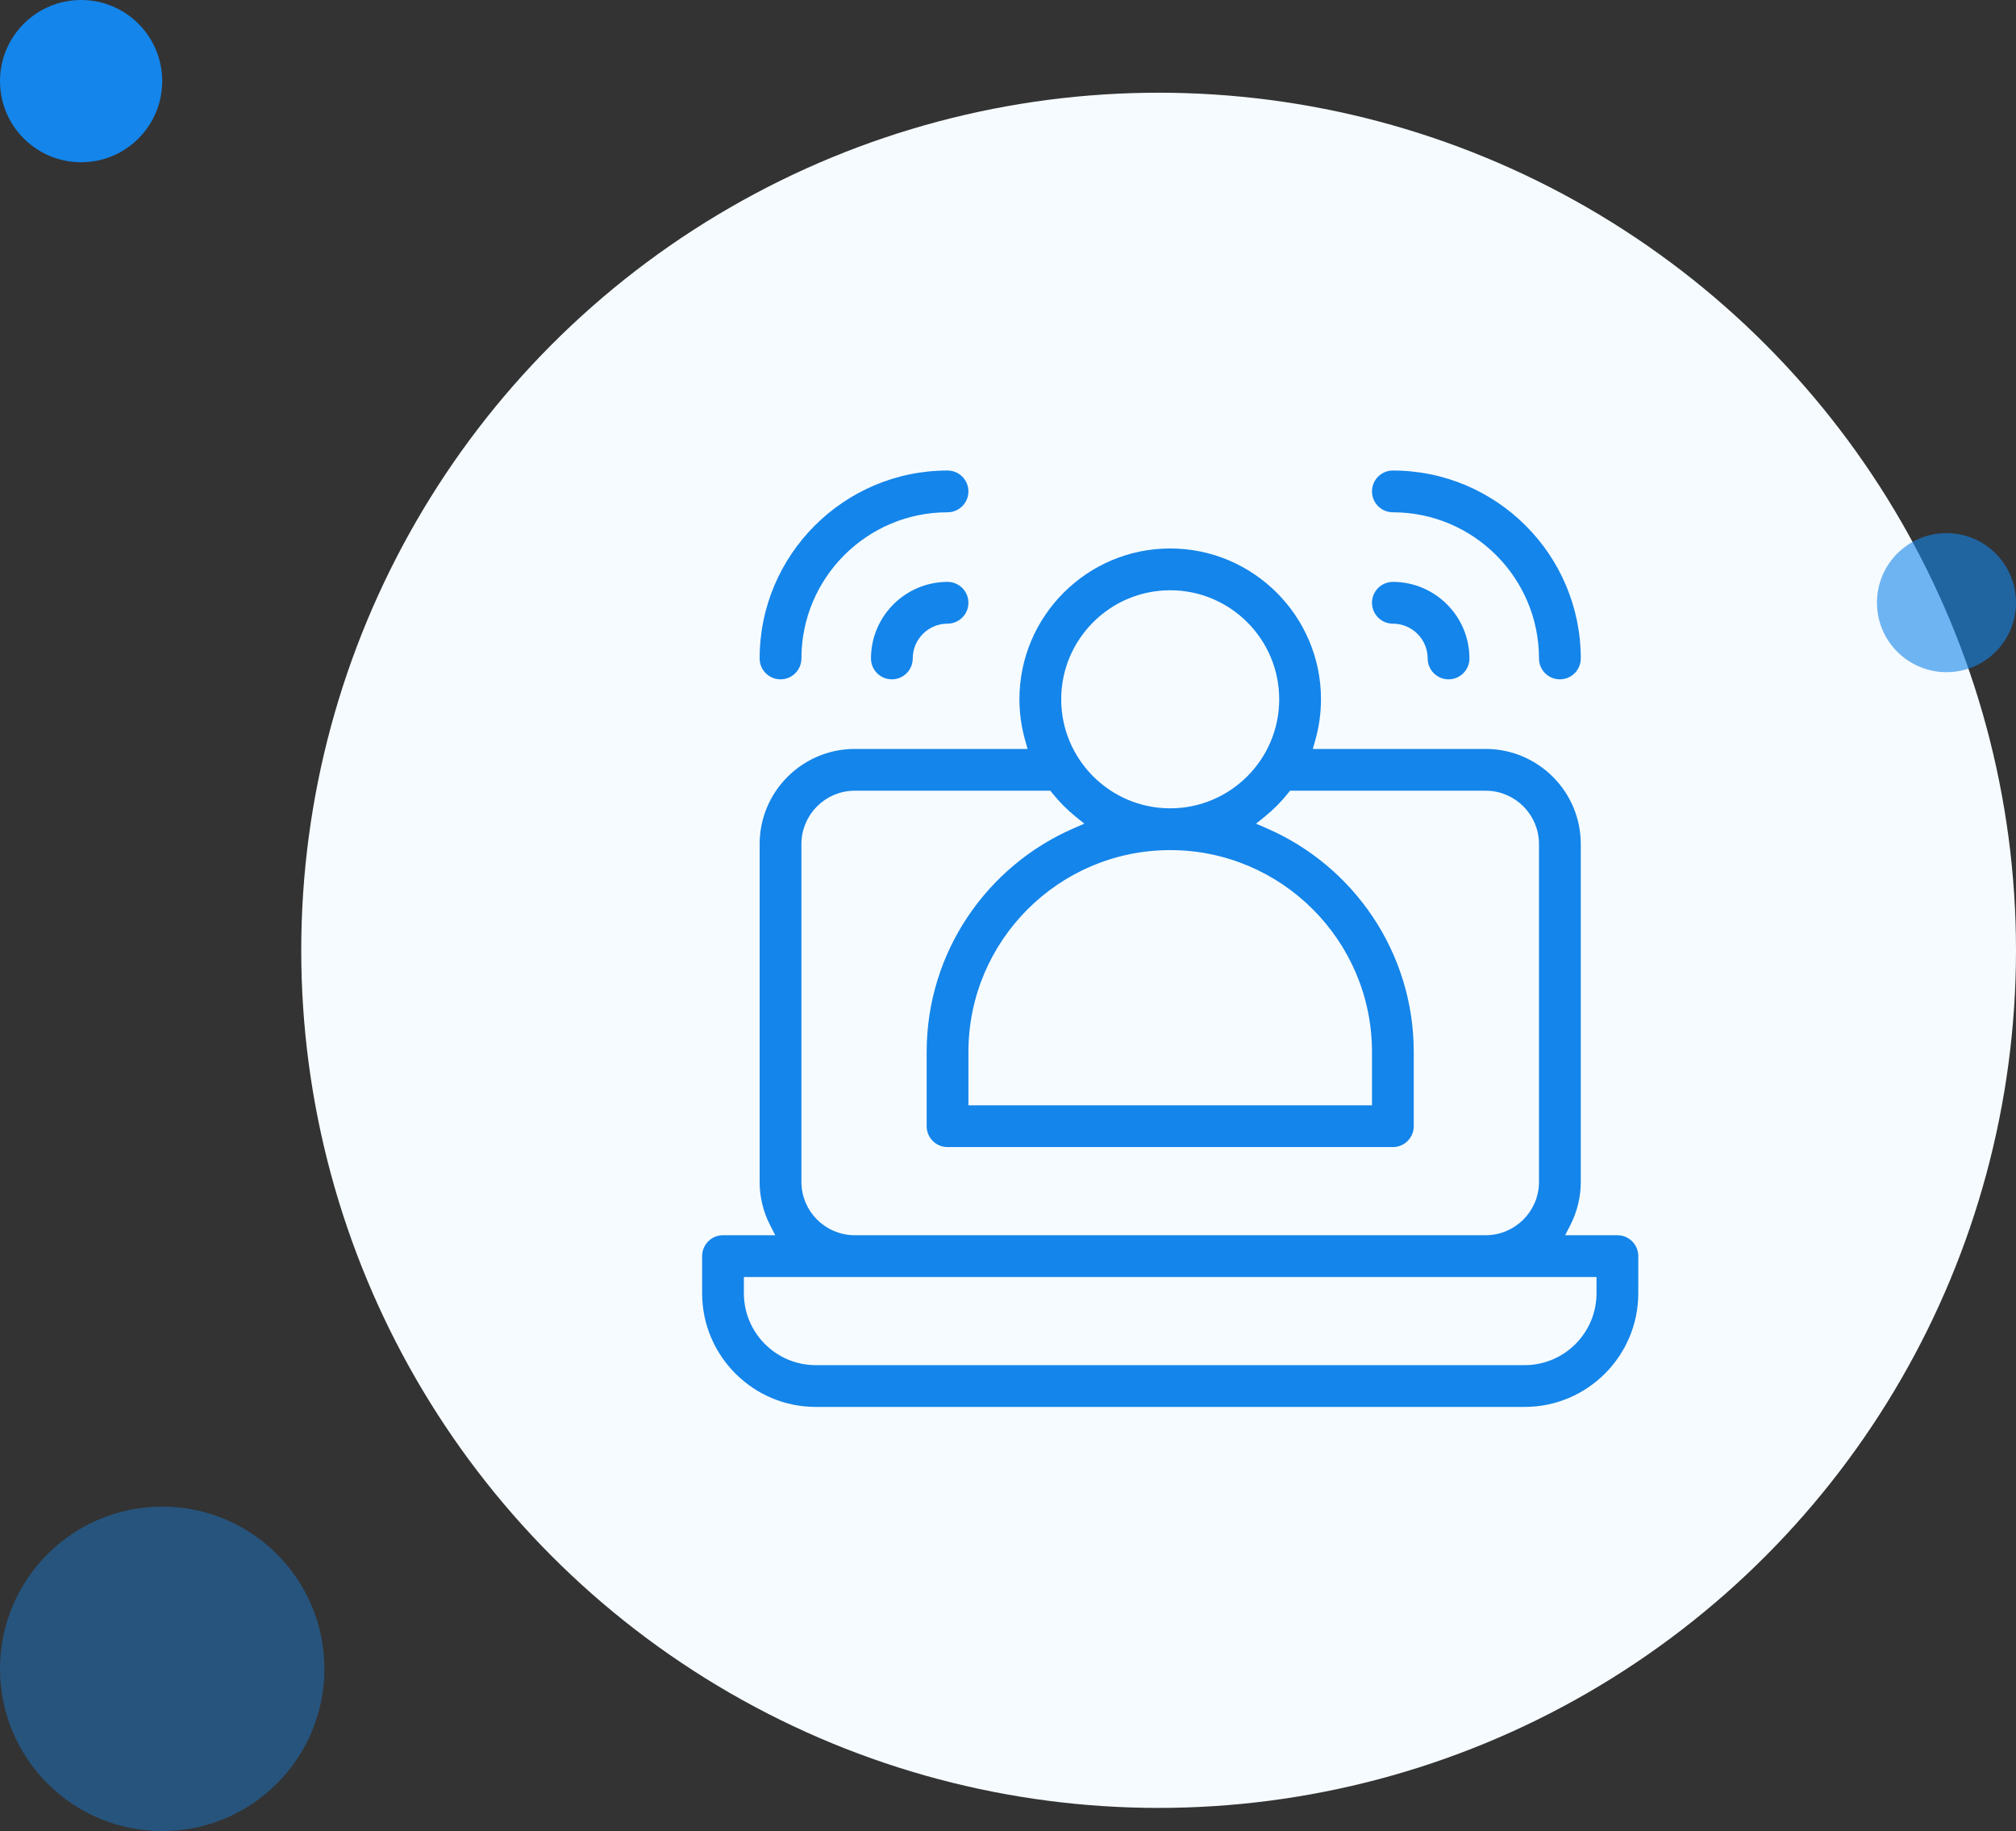 <svg width="87" height="79" viewBox="0 0 87 79" fill="none" xmlns="http://www.w3.org/2000/svg">
<rect x="0" y="0" width="87" height="79" fill="#333333" stroke="none"/>
<circle cx="50" cy="41" r="37" fill="#F6FBFF"/>
<circle r="3.5" transform="matrix(1 0 0 -1 3.5 3.5)" fill="#1485EA"/>
<circle opacity="0.6" cx="84" cy="26" r="3" fill="#1485EA"/>
<circle opacity="0.4" cx="7" cy="72" r="7" fill="#1485EA"/>
<path d="M67.901 52.924L67.789 53.142H68.034H69.799C70.379 53.142 70.85 53.613 70.85 54.193V55.795C70.85 58.582 68.582 60.85 65.795 60.85H35.205C32.418 60.85 30.15 58.582 30.15 55.795V54.193C30.15 53.613 30.621 53.142 31.201 53.142H32.966H33.211L33.099 52.924C32.801 52.343 32.632 51.686 32.632 50.99V36.416C32.632 34.07 34.541 32.162 36.887 32.162H43.949H44.147L44.093 31.971C43.932 31.398 43.843 30.794 43.843 30.17C43.843 26.5 46.83 23.513 50.5 23.513C54.17 23.513 57.157 26.5 57.157 30.17C57.157 30.794 57.068 31.398 56.907 31.971L56.853 32.162H57.051H64.113C66.459 32.162 68.368 34.07 68.368 36.416V50.99C68.368 51.686 68.198 52.343 67.901 52.924ZM58.908 47.537H59.058V47.387V45.385C59.058 40.666 55.219 36.827 50.5 36.827C45.781 36.827 41.942 40.666 41.942 45.385V47.387V47.537H42.092H58.908ZM45.301 34.32L45.256 34.264H45.184H36.887C35.7 34.264 34.735 35.229 34.735 36.416V50.99C34.735 52.177 35.7 53.142 36.887 53.142H64.113C65.3 53.142 66.265 52.177 66.265 50.99V36.416C66.265 35.229 65.3 34.264 64.113 34.264H55.816H55.744L55.699 34.32C55.398 34.696 55.058 35.039 54.685 35.342L54.492 35.497L54.72 35.596C58.505 37.234 61.16 41.005 61.16 45.385V48.588C61.16 49.168 60.69 49.639 60.109 49.639H40.891C40.31 49.639 39.84 49.168 39.84 48.588V45.385C39.84 41.005 42.495 37.234 46.28 35.596L46.508 35.497L46.315 35.342C45.942 35.039 45.602 34.696 45.301 34.32ZM32.402 55.245H32.252V55.395V55.795C32.252 57.423 33.577 58.748 35.205 58.748H65.795C67.423 58.748 68.748 57.423 68.748 55.795V55.395V55.245H68.598H32.402ZM55.054 30.17C55.054 27.659 53.011 25.616 50.5 25.616C47.989 25.616 45.946 27.659 45.946 30.17C45.946 32.681 47.989 34.724 50.5 34.724C53.011 34.724 55.054 32.681 55.054 30.17ZM66.265 28.408C66.265 25.014 63.504 22.252 60.109 22.252C59.529 22.252 59.058 21.782 59.058 21.201C59.058 20.621 59.529 20.15 60.109 20.15C64.663 20.15 68.368 23.855 68.368 28.408C68.368 28.989 67.897 29.459 67.316 29.459C66.736 29.459 66.265 28.989 66.265 28.408ZM61.461 28.408C61.461 27.663 60.855 27.057 60.109 27.057C59.529 27.057 59.058 26.586 59.058 26.006C59.058 25.425 59.529 24.955 60.109 24.955C62.014 24.955 63.563 26.504 63.563 28.408C63.563 28.989 63.092 29.459 62.512 29.459C61.931 29.459 61.461 28.989 61.461 28.408ZM34.735 28.408C34.735 28.989 34.264 29.459 33.684 29.459C33.103 29.459 32.632 28.989 32.632 28.408C32.632 23.855 36.337 20.15 40.891 20.15C41.471 20.15 41.942 20.621 41.942 21.201C41.942 21.782 41.471 22.252 40.891 22.252C37.496 22.252 34.735 25.014 34.735 28.408ZM37.437 28.408C37.437 26.504 38.986 24.955 40.891 24.955C41.471 24.955 41.942 25.425 41.942 26.006C41.942 26.586 41.471 27.057 40.891 27.057C40.145 27.057 39.539 27.663 39.539 28.408C39.539 28.989 39.069 29.459 38.488 29.459C37.908 29.459 37.437 28.989 37.437 28.408Z" fill="#1485EA" stroke="#F6FBFF" stroke-width="0.3"/>
</svg>
